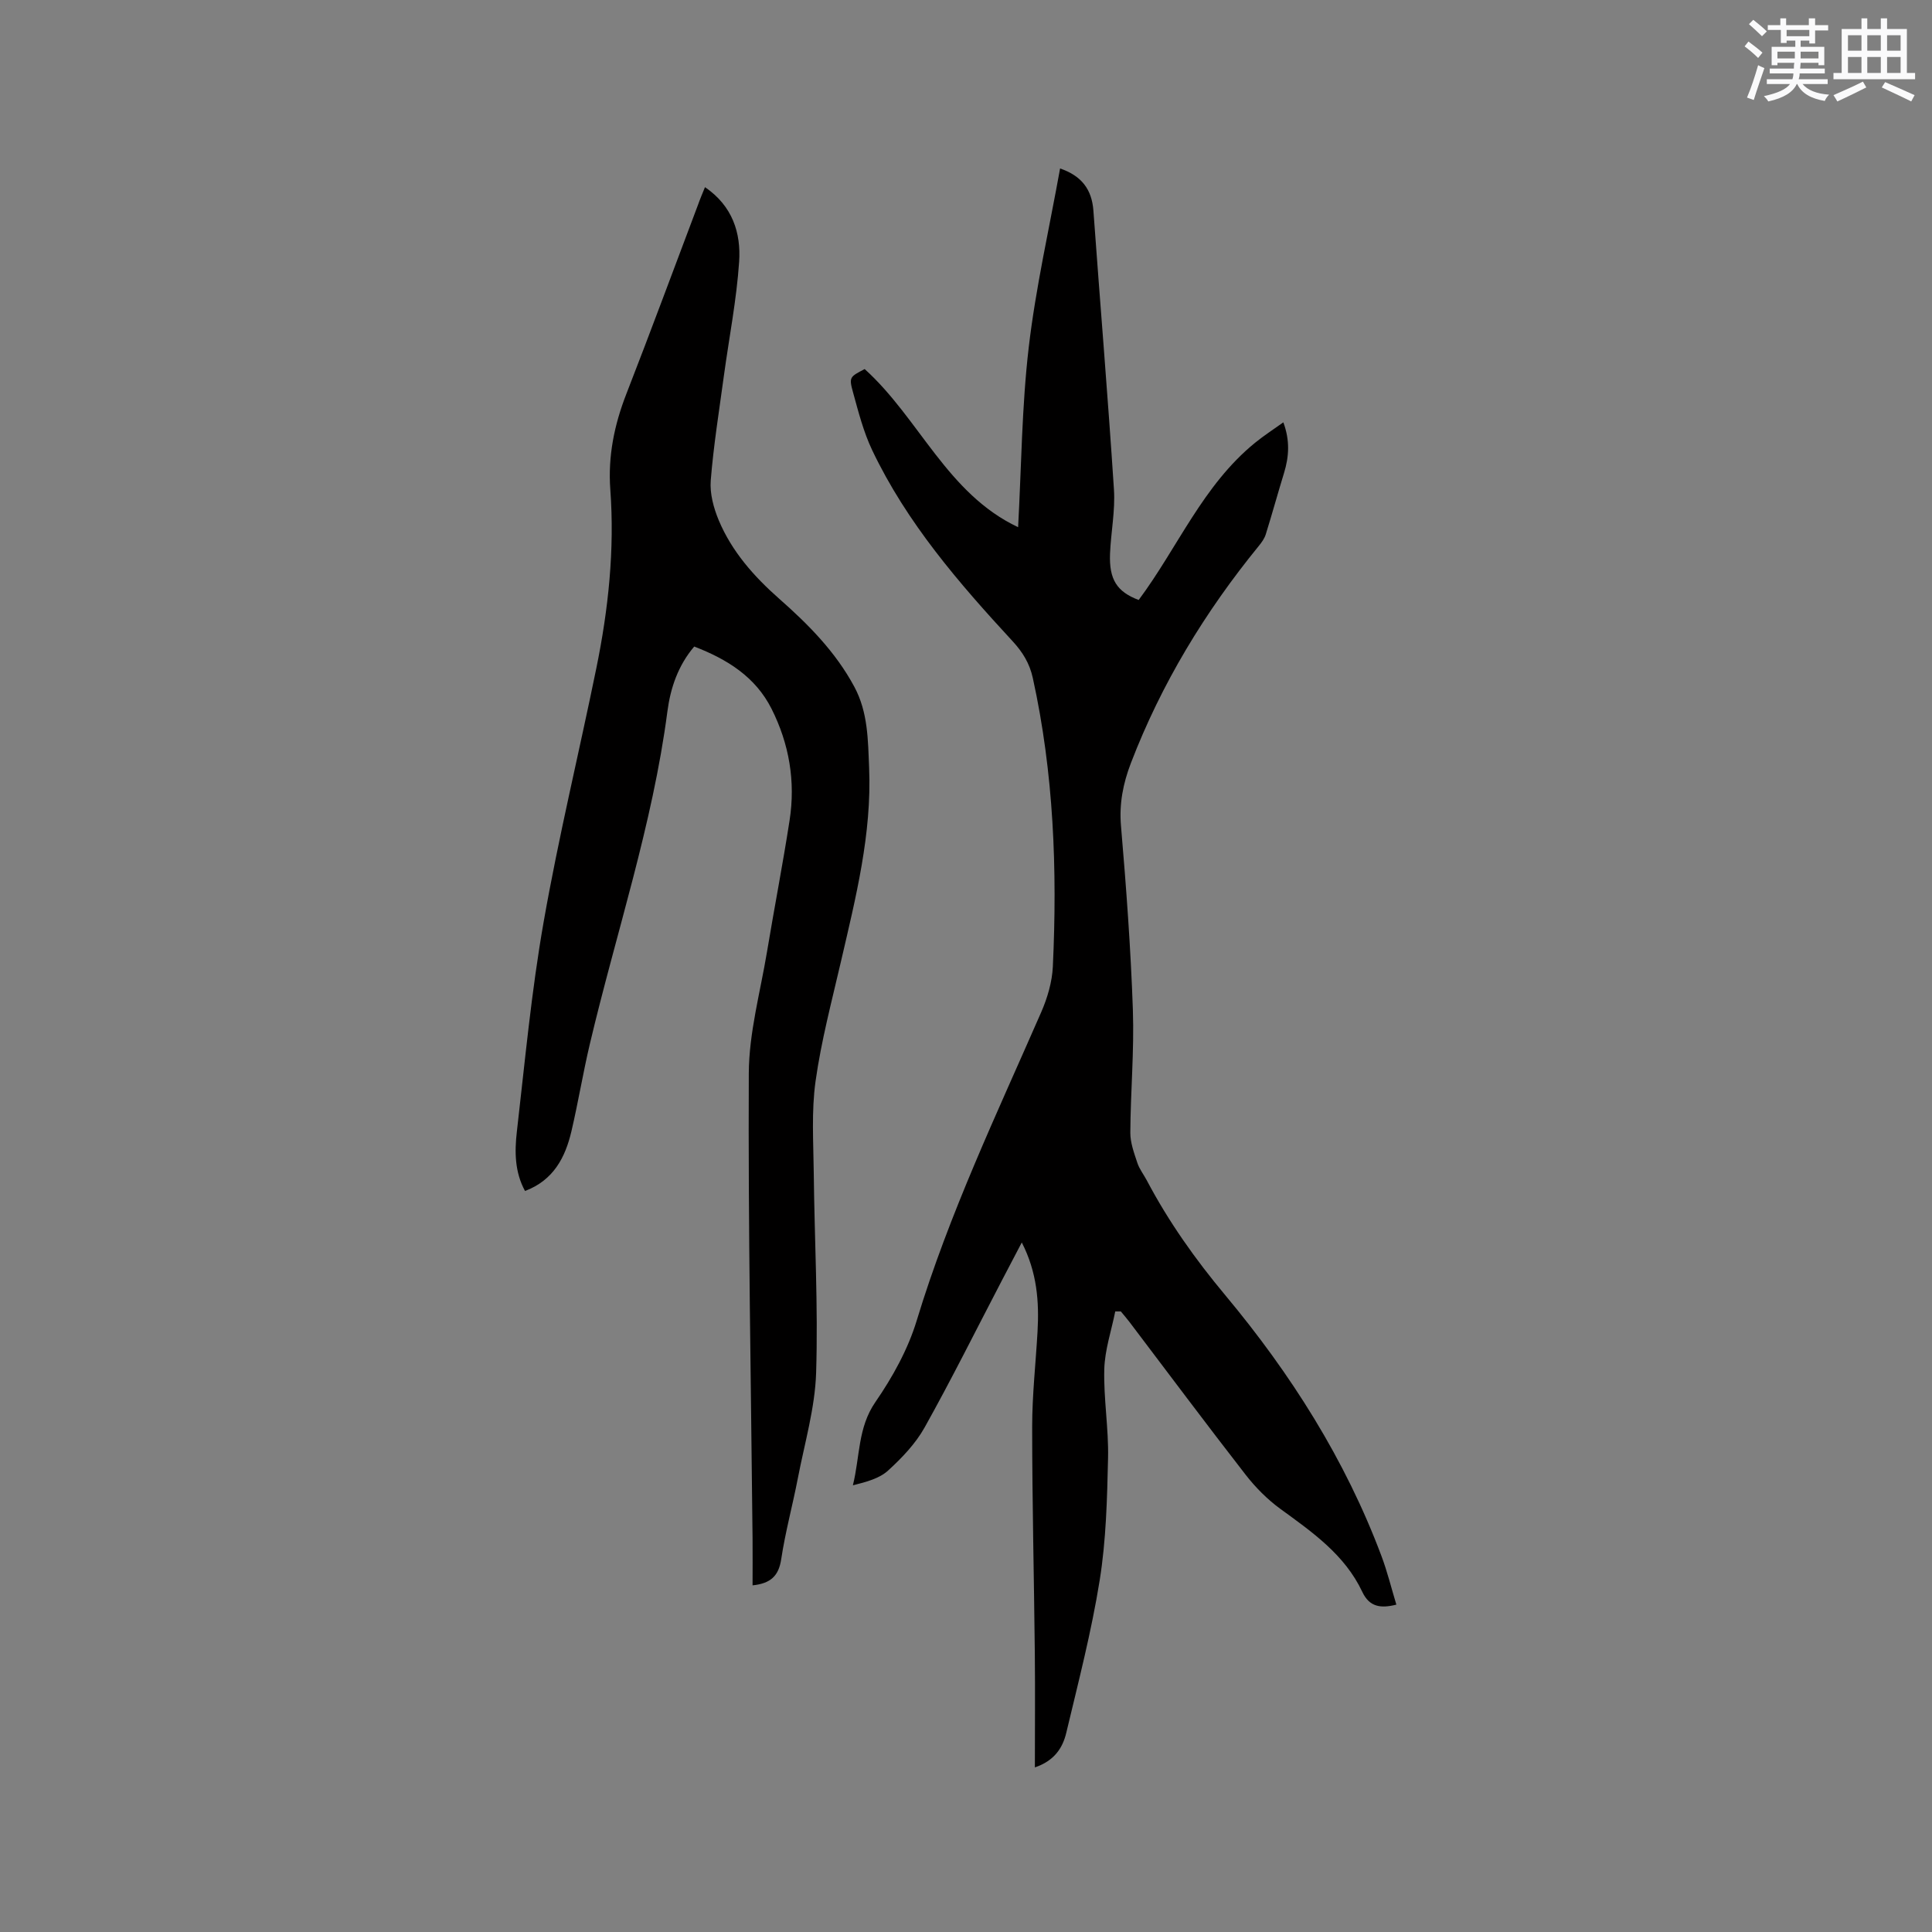 <svg enable-background="new 0 0 400 400" viewBox="0 0 400 400" xmlns="http://www.w3.org/2000/svg"><rect x="0" y="0" width="400" height="400" fill="#808080" stroke="none"/><path d="m230.9 271.52c-.8 3.99-2.16 7.96-2.27 11.96-.16 6.12.92 12.27.78 18.4-.19 8.45-.4 16.98-1.73 25.29-1.7 10.63-4.42 21.1-6.92 31.59-.73 3.08-2.44 5.79-6.5 7.16 0-8.1.07-15.79-.01-23.48-.16-15.69-.55-31.38-.55-47.07 0-6.56.74-13.11 1.11-19.67.35-6.2-.09-12.28-3.26-18.46-1.51 2.88-2.84 5.42-4.17 7.96-5.29 10.14-10.38 20.38-15.96 30.36-1.87 3.34-4.69 6.29-7.55 8.9-1.82 1.66-4.52 2.36-7.29 3.06 1.48-5.94.99-11.92 4.66-17.24 3.56-5.16 6.75-10.92 8.56-16.89 6.7-22.08 16.59-42.81 25.78-63.85 1.28-2.94 2.25-6.24 2.4-9.41.94-20.07.19-40.05-4.15-59.77-.66-2.99-2.07-5.32-4.18-7.6-11.16-12.09-21.92-24.53-29.07-39.55-1.8-3.78-2.86-7.95-3.98-12.02-.86-3.11-.66-3.17 2.42-4.78 11.31 10.21 17.07 25.81 31.77 32.74.68-12.52.76-24.97 2.2-37.25 1.45-12.37 4.25-24.59 6.49-37.02 4.44 1.52 6.58 4.32 6.9 8.76 1.39 19.23 3 38.45 4.25 57.69.29 4.4-.63 8.87-.81 13.31-.21 5.36 1.44 7.88 5.93 9.58 8.07-10.82 13.29-23.76 24.1-32.55 1.79-1.46 3.74-2.72 5.85-4.23 1.39 3.72 1.19 7.07.15 10.47-1.3 4.23-2.47 8.5-3.79 12.73-.27.86-.85 1.67-1.44 2.39-11.13 13.64-20.17 28.51-26.49 44.98-1.6 4.18-2.44 8.39-2.04 13 1.08 12.67 2.02 25.37 2.46 38.08.29 8.46-.48 16.95-.53 25.42-.01 2.09.79 4.23 1.46 6.26.42 1.28 1.32 2.41 1.96 3.63 4.51 8.54 10.01 16.3 16.24 23.76 13.56 16.25 24.86 34.04 32.34 54.01 1.22 3.25 2.05 6.65 3.08 10.05-3.23.82-5.58.5-7.05-2.64-3.63-7.7-10.34-12.36-16.96-17.18-2.69-1.96-5.13-4.42-7.18-7.05-8.13-10.46-16.06-21.08-24.06-31.64-.57-.75-1.19-1.46-1.79-2.19-.39-.01-.77 0-1.16 0z" fill="#010000"/><path d="m145.96 38.75c5.72 3.9 7.47 9.51 7.07 15.44-.53 7.89-2.08 15.71-3.15 23.56-.98 7.24-2.15 14.47-2.73 21.74-.21 2.69.59 5.66 1.65 8.21 2.71 6.47 7.29 11.65 12.5 16.24 6.07 5.35 11.7 11.02 15.59 18.27 2.84 5.3 2.81 11.04 3.05 16.71.58 13.72-2.76 26.9-5.82 40.11-1.91 8.25-4.1 16.48-5.27 24.84-.87 6.23-.44 12.66-.37 19 .15 13.78.92 27.57.49 41.33-.23 7.31-2.38 14.57-3.78 21.83-1.08 5.61-2.6 11.15-3.45 16.79-.52 3.42-2.14 5.02-5.93 5.41 0-3.25.03-6.47 0-9.68-.32-32.12-.93-64.23-.78-96.35.04-8.37 2.37-16.74 3.76-25.08 1.51-9.09 3.27-18.14 4.68-27.24 1.26-8.07-.07-15.87-3.74-23.15-3.34-6.62-9.21-10.26-16-12.87-3.37 3.96-4.92 8.62-5.55 13.42-3.07 23.51-10.65 45.95-16.07 68.91-1.41 5.97-2.4 12.04-3.8 18.02-1.28 5.44-3.71 10.14-9.61 12.37-2.14-3.91-2.17-8.15-1.69-12.28 1.67-14.51 3.02-29.08 5.55-43.45 3.09-17.6 7.33-35 10.91-52.53 2.49-12.18 3.8-24.5 2.89-36.94-.51-6.93.82-13.42 3.33-19.85 5.07-13.01 9.91-26.12 14.85-39.19.38-1.09.84-2.16 1.42-3.59z" fill="#010000"/><g fill="#fafafb"><path d="m361.2 9.6.8-1c.9.7 1.9 1.4 2.9 2.3l-.9 1.1c-1-1-2-1.8-2.8-2.4zm.5 10.6c.9-2.1 1.6-4.3 2.3-6.7.4.2.8.4 1.3.6-.7 2.1-1.5 4.3-2.2 6.6zm.4-15.2.9-.9c1 .8 2 1.6 2.8 2.4l-1 1c-.9-.9-1.8-1.7-2.7-2.5zm12.5-1.2h1.2v1.4h2.7v1.1h-2.7v2.7h-1.2v-.6h-1.8v1.3h4.9v3.8h-1.2v-.5h-3.7c0 .4-.1.9-.1 1.2h5.1v1h-5.2c0 .5-.1.9-.2 1.2h6v1h-5.2c1.1 1.3 2.9 2 5.5 2.2-.4.4-.7.8-.9 1.3-2.9-.5-4.8-1.6-5.7-3.5h-.1c-.8 1.7-2.7 2.9-5.9 3.6-.2-.4-.6-.8-.9-1.1 2.8-.6 4.6-1.4 5.4-2.5h-4.8v-1h5.3c.1-.3.2-.7.2-1.2h-4.9v-1h5c0-.4 0-.8.1-1.2h-3.5v.5h-1.2v-3.8h4.9v-1.3h-1.8v.5h-1.2v-2.7h-2.7v-1h2.6v-1.4h1.2v1.4h4.7v-1.4zm-6.6 8.3h3.6c0-.4 0-.9 0-1.4h-3.6zm1.9-4.6h4.7v-1.3h-4.7zm6.6 3.2h-3.7v1.4h3.7z"/><path d="m385.3 3.8h1.3v2.2h2.8v-2.2h1.3v2.2h4.1v9.1h1.7v1.3h-16.9v-1.3h1.7v-9.1h4.1v-2.2zm.4 13.1.7 1.2c-1.8.9-3.8 1.9-6 2.9-.2-.4-.5-.8-.8-1.3 2.3-1 4.3-1.9 6.1-2.8zm-3.1-6.4h2.8v-3.2h-2.8zm0 4.6h2.8v-3.3h-2.8zm4-4.6h2.8v-3.2h-2.8zm0 4.6h2.8v-3.3h-2.8zm3.7 1.9c2.1.9 4.1 1.8 6.1 2.7l-.7 1.3c-2.2-1.1-4.2-2-6.1-2.9zm3.2-9.7h-2.8v3.2h2.8zm-2.8 7.8h2.8v-3.3h-2.8z"/></g></svg>